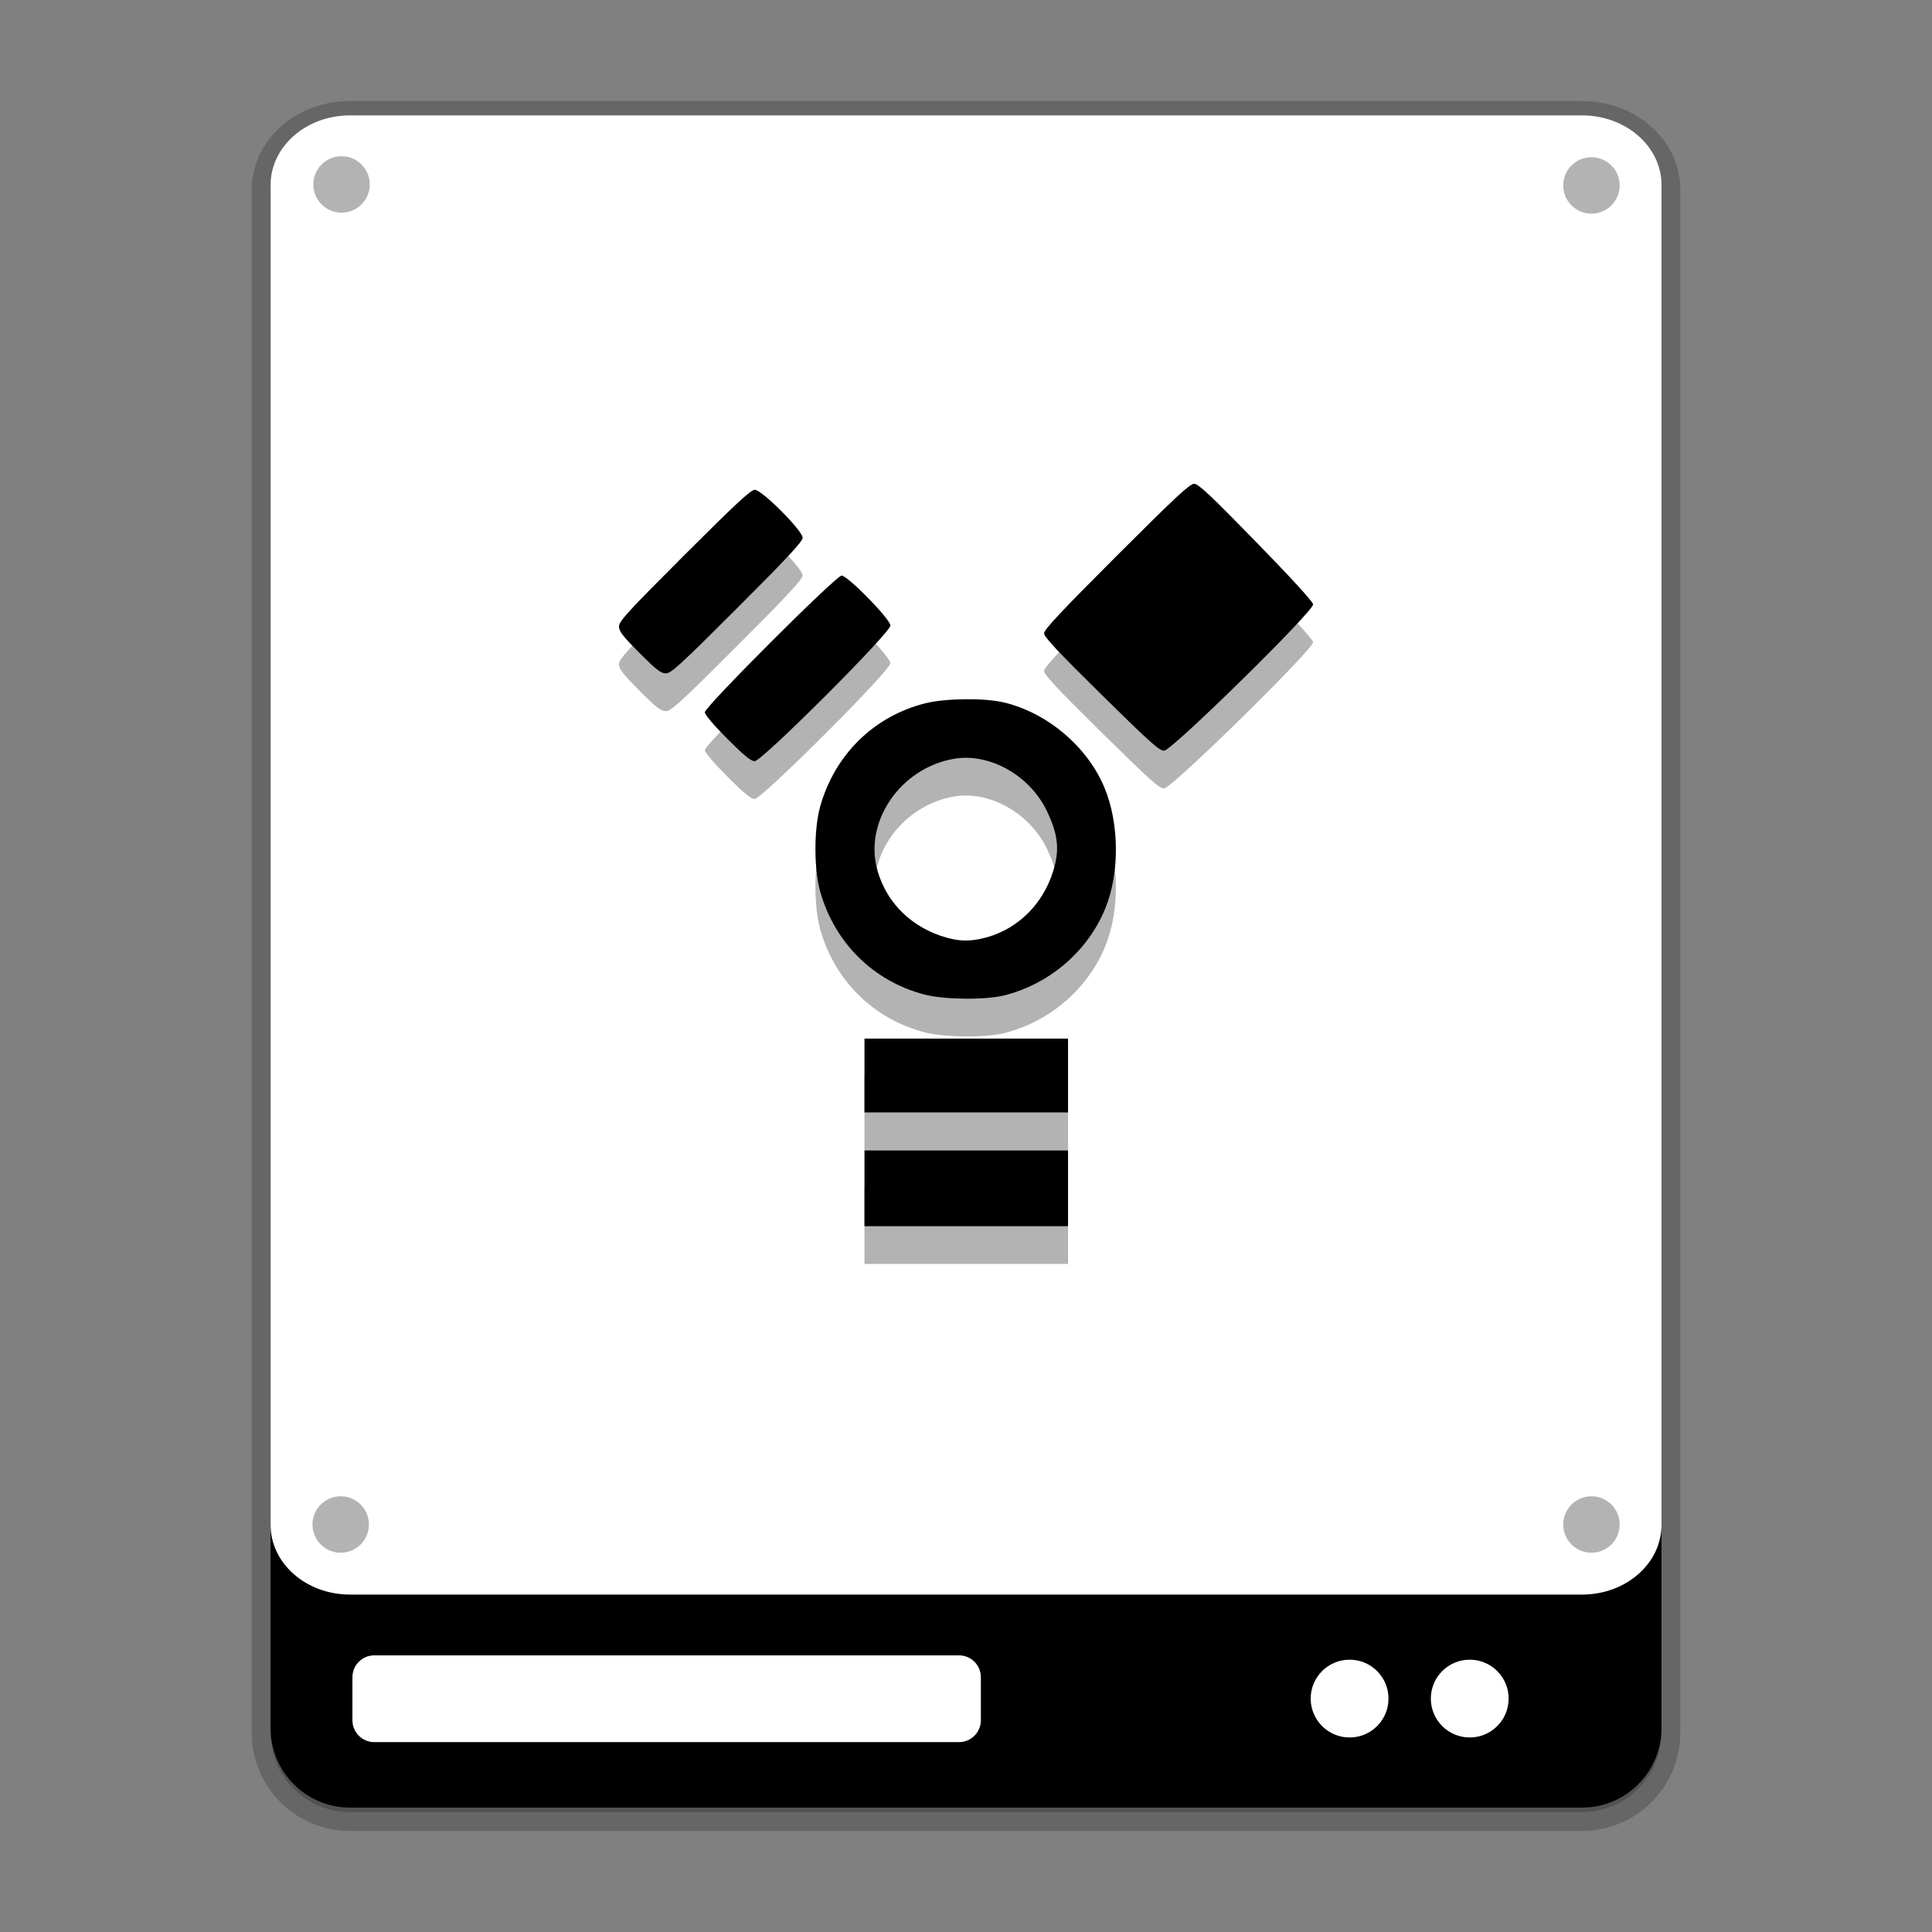 <svg width="384pt" height="384pt" version="1.1" viewBox="0 0 384 384" xmlns="http://www.w3.org/2000/svg" xmlns:xlink="http://www.w3.org/1999/xlink"><rect x="0" y="0" width="384" height="384" fill="#808080" stroke="none"/><defs><clipPath><rect width="384" height="384"/></clipPath><clipPath><rect width="384" height="384"/></clipPath><clipPath><rect width="384" height="384"/></clipPath><clipPath><rect width="384" height="384"/></clipPath><clipPath><rect width="384" height="384"/></clipPath></defs><g transform="translate(.004 -.453)"><path d="m69.555 24.285c-8.715 0-15.781 6.191-15.781 13.828v2.558c-0.002 0.097-0.007 0.193-0.007 0.29v303.88c0 8.715 7.066 15.781 15.781 15.781h244.89c8.715 0 15.781-7.066 15.781-15.781v-40.132c2e-3 -0.085 7e-3 -0.169 7e-3 -0.255v-266.34c0-7.637-7.067-13.828-15.782-13.828z" opacity=".2" stroke="#000" stroke-width="7.5"/><path d="m69.555 24.285h244.89c8.715 0 15.781 7.066 15.781 15.777v303.88c0 8.715-7.066 15.781-15.781 15.781h-244.89c-8.715 0-15.781-7.066-15.781-15.781v-303.88c0-8.711 7.066-15.777 15.781-15.777z"/><g fill="#fff"><path d="m74.383 329.47h116.23c2.394 0 4.336 1.941 4.336 4.336v8.566c0 2.394-1.941 4.34-4.336 4.34h-116.23c-2.398 0-4.34-1.945-4.34-4.34v-8.566c0-2.394 1.941-4.336 4.34-4.336z"/><path d="m69.562 23.387h244.89c8.715 0 15.781 6.191 15.781 13.828v266.34c0 7.641-7.066 13.832-15.781 13.832h-244.89c-8.715 0-15.781-6.191-15.781-13.832v-266.34c0-7.637 7.066-13.828 15.781-13.828z"/><path d="m275.97 338.06c0 4.269-3.461 7.731-7.731 7.731-4.273 0-7.734-3.461-7.734-7.731s3.461-7.731 7.734-7.731c4.269 0 7.731 3.461 7.731 7.731z"/><path d="m299.85 338.06c0 4.269-3.465 7.731-7.734 7.731s-7.731-3.461-7.731-7.731 3.461-7.731 7.731-7.731 7.734 3.461 7.734 7.731z"/></g><circle cx="316.31" cy="303.46" r="5.609" opacity=".3"/><circle cx="67.882" cy="37.11" r="5.609" opacity=".3"/><circle cx="316.31" cy="37.312" r="5.609" opacity=".3"/><circle cx="67.711" cy="303.46" r="5.609" opacity=".3"/></g><path d="m171.82 243.68v-7.539h40.461v15.074h-40.461zm0-22.414v-7.336h40.461v14.676h-40.461zm11.934-16.086c-10.129-2.652-17.828-10.242-20.719-20.426-1.281-4.516-1.281-12.504 0-17.02 2.914-10.27 10.668-17.871 20.848-20.445 3.996-1.012 11.828-1.094 15.68-0.168 8.629 2.078 16.52 8.754 19.926 16.859 2.992 7.121 3.082 16.98 0.219 24.023-3.465 8.531-11.102 15.105-20.145 17.348-3.762 0.93-11.938 0.844-15.809-0.172zm12.051-11.297c6.938-1.805 12.23-7.41 13.93-14.746 0.785-3.383 0.34-6.238-1.613-10.352-3.426-7.219-11.551-11.758-18.691-10.441-10.637 1.961-17.816 12.633-14.996 22.293 1.906 6.531 6.977 11.387 13.848 13.262 2.648 0.723 4.711 0.719 7.523-0.016zm-51.262-39.559c-2.688-2.695-4.453-4.781-4.453-5.258 0-1.09 26.09-27.164 27.18-27.164 1.227 0 9.707 8.672 9.707 9.926 0 1.445-25.535 26.965-26.98 26.965-0.742 0-2.137-1.145-5.453-4.469zm74.383-8.766c-8.703-8.57-11.406-11.457-11.406-12.187 0-0.734 3.394-4.356 14.383-15.34 11.656-11.652 14.578-14.375 15.43-14.375 0.852 0 3.16 2.164 12.293 11.531 7.004 7.18 11.293 11.871 11.367 12.438 0.172 1.293-27.965 28.938-29.59 29.074-0.918 0.078-2.711-1.52-12.477-11.141zm-91.836-8.293c-3.332-3.344-4.059-4.285-4.059-5.258 0-1.027 1.73-2.914 12.992-14.172 10.16-10.156 13.211-12.988 13.992-12.988 1.41 0 9.508 8.113 9.508 9.527 0 0.766-2.891 3.879-12.992 13.977-11.305 11.301-13.148 12.988-14.188 12.988-0.988 0-1.898-0.707-5.254-4.074z" opacity=".3"/><path d="m171.82 236.18v-7.539h40.461v15.074h-40.461zm0-22.414v-7.336h40.461v14.676h-40.461zm11.934-16.086c-10.129-2.652-17.828-10.242-20.719-20.426-1.281-4.516-1.281-12.504 0-17.02 2.914-10.27 10.668-17.871 20.848-20.445 3.996-1.012 11.828-1.094 15.68-0.168 8.629 2.078 16.52 8.754 19.926 16.859 2.992 7.121 3.082 16.98 0.219 24.023-3.465 8.531-11.102 15.105-20.145 17.348-3.762 0.93-11.938 0.844-15.809-0.172zm12.051-11.297c6.938-1.805 12.23-7.41 13.93-14.746 0.785-3.383 0.34-6.238-1.613-10.352-3.426-7.219-11.551-11.758-18.691-10.441-10.637 1.961-17.816 12.633-14.996 22.293 1.906 6.531 6.977 11.387 13.848 13.262 2.648 0.723 4.711 0.719 7.523-0.016zm-51.262-39.559c-2.688-2.695-4.453-4.781-4.453-5.258 0-1.09 26.09-27.164 27.18-27.164 1.227 0 9.707 8.672 9.707 9.926 0 1.445-25.535 26.965-26.98 26.965-0.742 0-2.137-1.145-5.453-4.469zm74.383-8.766c-8.703-8.57-11.406-11.457-11.406-12.187 0-0.734 3.394-4.356 14.383-15.34 11.656-11.652 14.578-14.375 15.43-14.375 0.852 0 3.16 2.164 12.293 11.531 7.004 7.18 11.293 11.871 11.367 12.438 0.172 1.293-27.965 28.938-29.59 29.074-0.918 0.078-2.711-1.52-12.477-11.141zm-91.836-8.293c-3.332-3.344-4.059-4.285-4.059-5.258 0-1.027 1.73-2.914 12.992-14.172 10.16-10.156 13.211-12.988 13.992-12.988 1.41 0 9.508 8.113 9.508 9.527 0 0.766-2.891 3.879-12.992 13.977-11.305 11.301-13.148 12.988-14.188 12.988-0.988 0-1.898-0.707-5.254-4.074z"/></svg>
